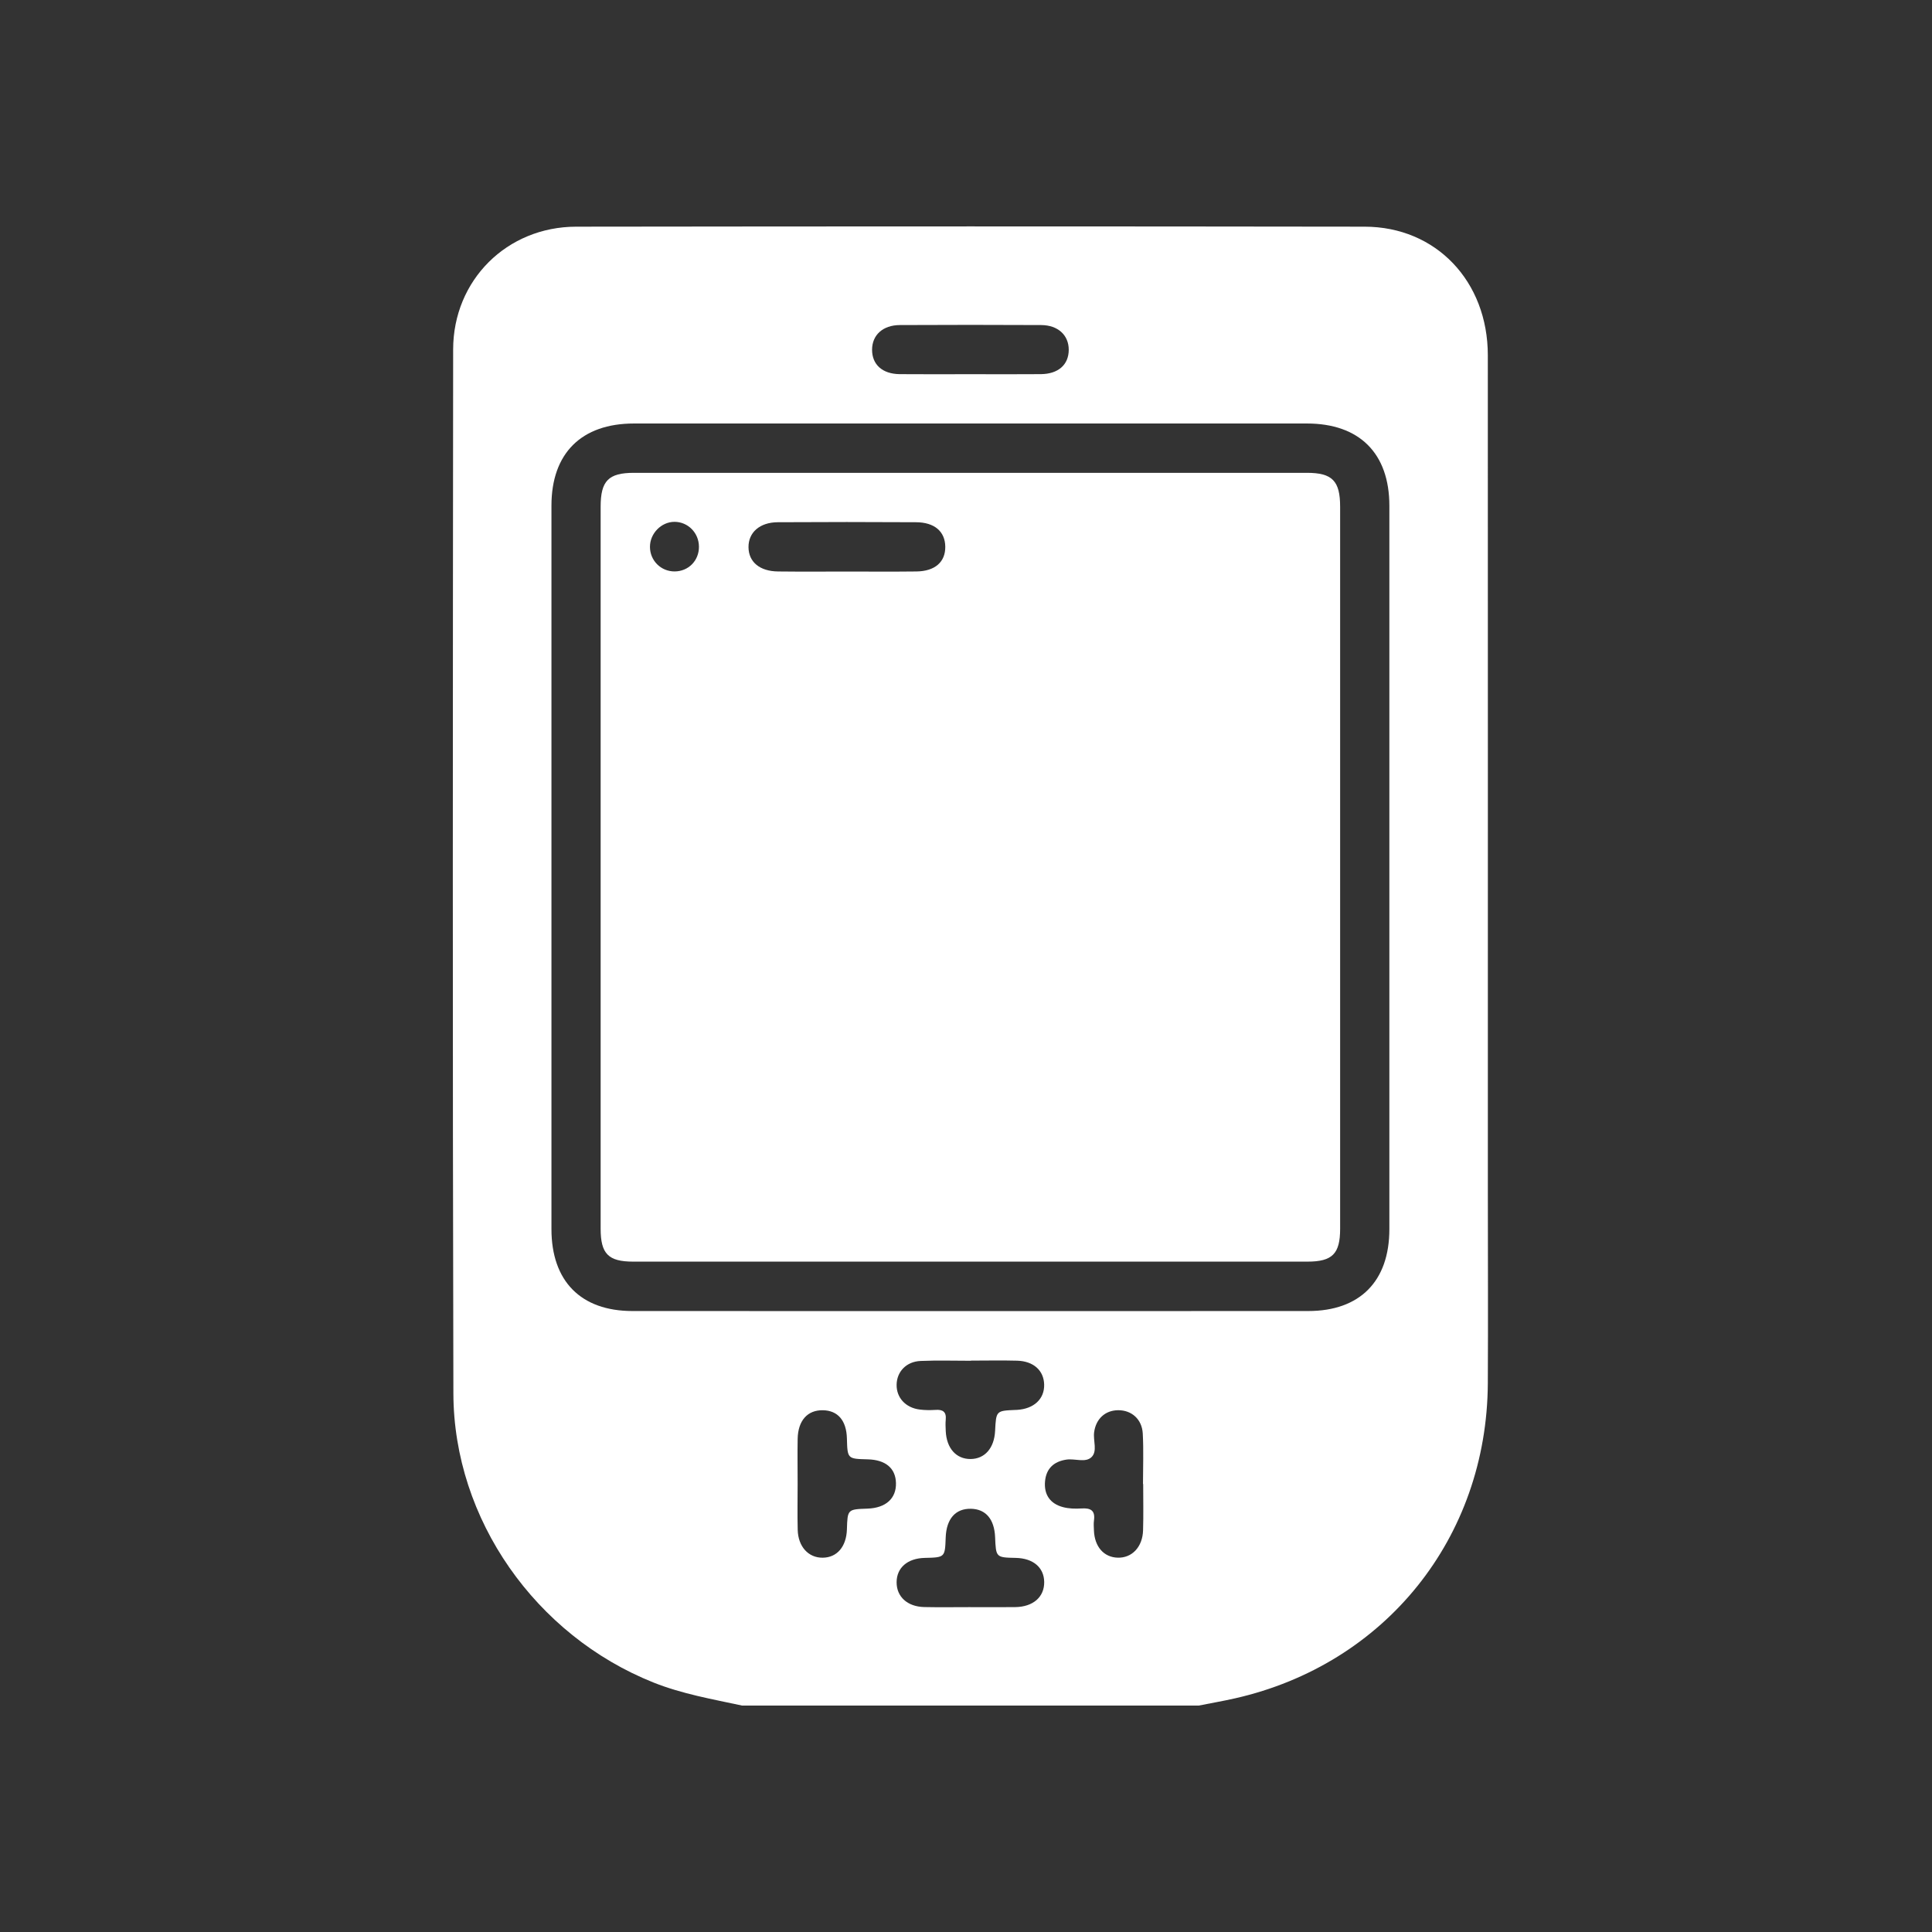 <svg width="128" height="128" viewBox="0 0 128 128" fill="none" xmlns="http://www.w3.org/2000/svg">
<rect x="0" y="0" width="128" height="128" fill="#333333" stroke="none"/>
<path d="M98.574 78.83C98.574 60.398 98.579 41.965 98.572 23.533C98.569 18.636 95.143 15.023 90.41 15.018C72.998 14.993 55.586 14.995 38.173 15.018C33.586 15.023 30.027 18.562 30.022 23.152C30.002 46.207 29.979 69.265 30.038 92.323C30.061 100.678 35.504 108.359 43.287 111.468C45.192 112.228 47.189 112.573 49.173 113H79.413C80.216 112.839 81.026 112.701 81.827 112.519C91.783 110.262 98.516 101.88 98.572 91.65C98.595 87.378 98.574 83.105 98.574 78.83ZM59.62 21.536C62.74 21.52 65.859 21.52 68.979 21.536C70.101 21.541 70.809 22.211 70.807 23.177C70.802 24.164 70.119 24.775 68.963 24.788C67.403 24.803 65.844 24.791 64.284 24.791C62.724 24.791 61.165 24.803 59.605 24.788C58.455 24.775 57.774 24.151 57.777 23.164C57.782 22.198 58.488 21.541 59.62 21.536ZM57.478 99.95C56.151 99.996 56.151 99.996 56.11 101.328C56.074 102.471 55.455 103.194 54.504 103.202C53.561 103.21 52.878 102.471 52.85 101.353C52.824 100.333 52.845 99.313 52.845 98.293C52.845 97.303 52.829 96.316 52.847 95.327C52.87 94.112 53.502 93.412 54.522 93.432C55.511 93.45 56.079 94.115 56.11 95.299C56.146 96.651 56.146 96.651 57.483 96.685C58.669 96.713 59.337 97.27 59.36 98.257C59.385 99.277 58.687 99.906 57.478 99.95ZM67.266 106.475C66.245 106.488 65.225 106.477 64.205 106.477C63.215 106.477 62.228 106.493 61.239 106.472C60.117 106.449 59.395 105.785 59.403 104.823C59.408 103.862 60.127 103.243 61.264 103.215C62.607 103.184 62.607 103.184 62.655 101.855C62.702 100.625 63.305 99.939 64.33 99.96C65.309 99.98 65.877 100.648 65.928 101.834C65.984 103.187 65.984 103.187 67.301 103.215C68.447 103.24 69.165 103.846 69.181 104.805C69.196 105.8 68.454 106.457 67.266 106.475ZM61.983 93.409C61.635 93.432 61.28 93.43 60.935 93.386C59.999 93.271 59.388 92.599 59.403 91.74C59.416 90.878 60.045 90.206 60.993 90.167C62.103 90.119 63.221 90.154 64.333 90.154V90.144C65.35 90.144 66.371 90.121 67.388 90.149C68.477 90.18 69.155 90.801 69.178 91.727C69.204 92.686 68.498 93.343 67.373 93.409C67.342 93.412 67.311 93.412 67.278 93.412C65.995 93.466 65.995 93.466 65.928 94.805C65.869 95.946 65.243 96.659 64.297 96.664C63.348 96.667 62.712 95.951 62.658 94.816C62.648 94.56 62.632 94.304 62.658 94.051C62.707 93.537 62.464 93.376 61.983 93.409ZM75.731 101.382C75.701 102.491 74.997 103.228 74.051 103.2C73.131 103.174 72.517 102.473 72.476 101.397C72.469 101.172 72.448 100.947 72.479 100.727C72.571 100.065 72.251 99.901 71.653 99.939C71.244 99.965 70.814 99.955 70.423 99.85C69.569 99.623 69.155 99.016 69.237 98.134C69.316 97.296 69.817 96.828 70.651 96.703C71.213 96.618 71.909 96.927 72.313 96.541C72.724 96.15 72.415 95.45 72.489 94.89C72.607 94.005 73.22 93.435 74.085 93.43C74.967 93.427 75.657 94.02 75.711 94.972C75.772 96.084 75.726 97.204 75.726 98.319H75.739C75.739 99.341 75.762 100.361 75.731 101.382ZM92.049 81.436C92.049 84.88 90.101 86.859 86.675 86.859C71.75 86.866 56.826 86.866 41.901 86.859C38.478 86.859 36.535 84.877 36.535 81.43C36.532 73.425 36.535 65.422 36.535 57.416C36.535 49.444 36.532 41.472 36.535 33.499C36.535 30.035 38.519 28.058 42.004 28.058C56.864 28.056 71.725 28.056 86.585 28.058C90.068 28.058 92.049 30.037 92.049 33.507C92.052 49.482 92.052 65.46 92.049 81.436Z" fill="white"/>
<path d="M86.582 31.326C71.722 31.324 56.864 31.324 42.004 31.326C40.308 31.326 39.794 31.858 39.794 33.574C39.792 41.513 39.794 49.454 39.794 57.393C39.794 65.396 39.794 73.402 39.794 81.405C39.794 83.067 40.301 83.586 41.95 83.586C56.841 83.588 71.732 83.588 86.623 83.586C88.275 83.586 88.787 83.064 88.787 81.41C88.789 65.466 88.787 49.523 88.787 33.579C88.789 31.86 88.27 31.326 86.582 31.326ZM44.698 37.859C43.791 37.864 43.065 37.143 43.062 36.235C43.057 35.346 43.809 34.576 44.683 34.573C45.578 34.571 46.302 35.302 46.307 36.217C46.314 37.141 45.614 37.854 44.698 37.859ZM60.715 37.861C59.188 37.879 57.662 37.867 56.133 37.867C54.606 37.867 53.077 37.879 51.551 37.861C50.329 37.849 49.597 37.23 49.59 36.251C49.582 35.279 50.331 34.607 51.525 34.599C54.578 34.581 57.634 34.581 60.687 34.599C61.919 34.604 62.617 35.218 62.627 36.222C62.637 37.235 61.944 37.846 60.715 37.861Z" fill="white"/>
</svg>
